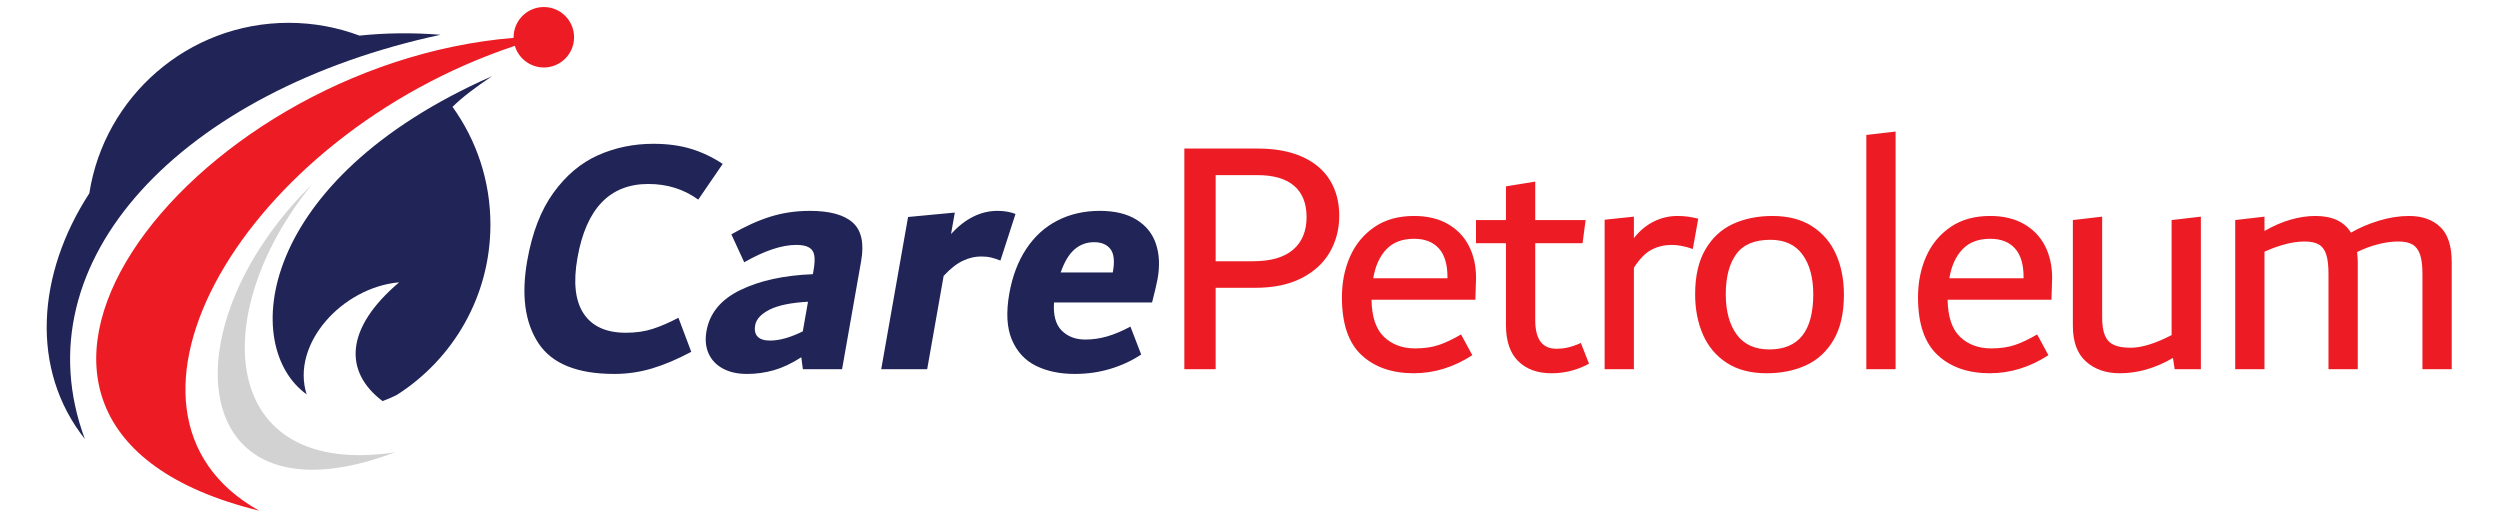 <!-- Created with Inkscape (http://www.inkscape.org/) --><svg:svg width="242" height="50" viewBox="0 0 252.042 52.784" version="1.1" id="svg1" xmlns="http://www.w3.org/2000/svg" xmlns:svg="http://www.w3.org/2000/svg"><svg:defs id="defs1" /><svg:g id="layer1" transform="translate(69.585,-48.683)"><svg:g id="g2" transform="matrix(0.258,0,0,0.258,135.432,14.878)"><svg:path id="path1" d="m -767.683,304.906 c -21.791,-27.562 -18.981,-65.325 1.77,-97.319 5.956,-38.249 39.036,-67.52 78.956,-67.52 9.869,0 19.318,1.792 28.044,5.064 10.241,-1.069 20.969,-1.229 32.125,-0.331 -102.071,21.927 -167.187,89.265 -140.896,160.106" style="fill:#202456;fill-opacity:1;fill-rule:evenodd;stroke:none;stroke-width:0.133" /><svg:path id="path2" d="m -644.887,310.196 c -82.037,30.925 -90.982,-48.924 -32.858,-106.087 -41.625,51.119 -37.059,116.511 32.858,106.087" style="fill:#d3d2d2;fill-opacity:1;fill-rule:evenodd;stroke:none;stroke-width:0.133" /><svg:path id="path3" d="m -622.051,173.35 c 4.015,-3.965 9.236,-7.836 15.591,-12.123 -93.387,41.185 -99.689,107.123 -73.383,125.987 -6.293,-19.764 13.907,-42.344 36.657,-44.37 -21.572,18.301 -21.906,35.453 -6.588,47.049 1.845,-0.672 3.724,-1.47 5.636,-2.428 l -10e-4,-0.004 c 22.299,-14.178 37.096,-39.101 37.096,-67.483 0,-17.402 -5.567,-33.503 -15.012,-46.624 l 0.004,-0.005" style="fill:#202456;fill-opacity:1;fill-rule:evenodd;stroke:none;stroke-width:0.133" /><svg:path id="path4" d="m -585.883,133.809 c -6.615,0 -11.975,5.361 -11.975,11.973 l 0.004,0.237 c -129.261,10.663 -240.139,153.144 -100.775,187.288 -69.979,-39.083 -5.551,-148.522 101.261,-184.122 1.467,4.956 6.052,8.571 11.484,8.571 6.612,0 11.972,-5.36 11.972,-11.973 0,-6.612 -5.36,-11.973 -11.972,-11.973" style="fill:#ed1c24;fill-opacity:1;fill-rule:evenodd;stroke:none;stroke-width:0.133" /><svg:path id="path5" d="m -303.067,189.868 c 6.924,0 12.811,1.1 17.665,3.303 4.855,2.203 8.496,5.304 10.923,9.305 2.428,4 3.641,8.653 3.641,13.957 0,5.304 -1.236,10.112 -3.708,14.429 -2.472,4.316 -6.203,7.754 -11.192,10.316 -4.989,2.562 -11.125,3.843 -18.408,3.843 h -15.641 v 32.229 h -12.405 v -87.381 z m -2.021,44.634 c 7.101,0 12.429,-1.529 15.979,-4.585 3.552,-3.056 5.328,-7.371 5.328,-12.945 0,-5.394 -1.641,-9.506 -4.923,-12.339 -3.281,-2.831 -8.159,-4.247 -14.632,-4.247 h -16.451 v 34.117 z m 88.168,15.238 h -41.128 c 0.091,6.743 1.729,11.643 4.921,14.699 3.192,3.056 7.304,4.585 12.339,4.585 3.596,0 6.72,-0.45 9.372,-1.349 2.652,-0.898 5.596,-2.293 8.833,-4.18 l 4.449,8.225 c -7.372,4.764 -15.103,7.147 -23.193,7.147 -8.631,0 -15.531,-2.404 -20.699,-7.213 -5.171,-4.81 -7.755,-12.429 -7.755,-22.858 0,-5.933 1.079,-11.327 3.236,-16.181 2.157,-4.855 5.371,-8.743 9.641,-11.666 4.271,-2.921 9.507,-4.382 15.711,-4.382 5.213,0 9.663,1.057 13.349,3.169 3.685,2.114 6.473,5.012 8.36,8.698 1.889,3.686 2.832,7.911 2.832,12.677 z m -24.272,-24.137 c -4.676,0 -8.339,1.393 -10.991,4.181 -2.652,2.785 -4.383,6.607 -5.192,11.461 h 29.397 v -0.538 c 0,-5.035 -1.147,-8.811 -3.439,-11.328 -2.292,-2.518 -5.551,-3.776 -9.776,-3.776 z m 69.289,49.489 c -4.675,2.517 -9.619,3.776 -14.833,3.776 -5.573,0 -9.979,-1.595 -13.215,-4.787 -3.236,-3.191 -4.855,-7.978 -4.855,-14.36 v -32.363 h -11.867 v -9.17 h 11.867 v -13.35 l 11.596,-1.887 v 15.237 h 19.959 l -1.215,9.17 h -18.744 v 30.477 c 0,7.549 2.788,11.326 8.363,11.326 1.616,0 3.191,-0.18 4.719,-0.539 1.528,-0.36 3.191,-0.944 4.989,-1.753 z m 35.037,-58.524 c 1.529,0 2.923,0.09 4.18,0.27 1.26,0.18 2.609,0.448 4.048,0.809 l -2.159,12.001 c -3.056,-1.079 -5.844,-1.618 -8.361,-1.618 -2.876,0 -5.528,0.629 -7.956,1.887 -2.427,1.259 -4.764,3.642 -7.012,7.147 v 40.185 h -11.597 v -59.199 l 11.597,-1.213 v 8.494 c 2.248,-2.876 4.855,-5.056 7.821,-6.539 2.968,-1.484 6.113,-2.226 9.439,-2.226 z m 35.308,62.3 c -6.292,0 -11.552,-1.37 -15.776,-4.113 -4.225,-2.742 -7.372,-6.472 -9.44,-11.192 -2.067,-4.72 -3.101,-10.046 -3.101,-15.98 0,-7.191 1.348,-13.103 4.045,-17.732 2.697,-4.63 6.337,-8.001 10.923,-10.114 4.585,-2.112 9.8,-3.169 15.641,-3.169 6.295,0 11.553,1.371 15.779,4.113 4.224,2.742 7.371,6.451 9.439,11.126 2.068,4.674 3.103,9.979 3.103,15.912 0,7.281 -1.349,13.238 -4.047,17.866 -2.696,4.631 -6.339,8.002 -10.923,10.114 -4.585,2.113 -9.799,3.169 -15.643,3.169 z m 1.079,-9.439 c 11.599,0 17.396,-7.282 17.396,-21.846 0,-6.563 -1.415,-11.799 -4.248,-15.709 -2.832,-3.91 -7.079,-5.866 -12.743,-5.866 -6.293,0 -10.811,1.911 -13.552,5.732 -2.743,3.82 -4.112,9.102 -4.112,15.844 0,6.653 1.437,11.957 4.313,15.913 2.877,3.955 7.192,5.934 12.945,5.934 z m 38.409,7.821 v -92.776 l 11.597,-1.348 v 94.124 z m 73.336,-27.509 h -41.129 c 0.091,6.743 1.732,11.643 4.921,14.699 3.192,3.056 7.305,4.585 12.339,4.585 3.596,0 6.72,-0.45 9.372,-1.349 2.652,-0.898 5.597,-2.293 8.833,-4.18 l 4.451,8.225 c -7.373,4.764 -15.104,7.147 -23.195,7.147 -8.629,0 -15.529,-2.404 -20.699,-7.213 -5.169,-4.81 -7.755,-12.429 -7.755,-22.858 0,-5.933 1.08,-11.327 3.237,-16.181 2.157,-4.855 5.371,-8.743 9.641,-11.666 4.269,-2.921 9.507,-4.382 15.709,-4.382 5.215,0 9.664,1.057 13.349,3.169 3.687,2.114 6.473,5.012 8.361,8.698 1.888,3.686 2.831,7.911 2.831,12.677 z m -24.273,-24.137 c -4.675,0 -8.337,1.393 -10.989,4.181 -2.652,2.785 -4.383,6.607 -5.192,11.461 H 0.209 v -0.538 c 0,-5.035 -1.147,-8.811 -3.44,-11.328 -2.292,-2.518 -5.551,-3.776 -9.776,-3.776 z m 83.449,-8.765 v 60.412 H 60.058 l -0.673,-4.45 c -6.923,4.045 -13.935,6.068 -21.037,6.068 -5.484,0 -9.956,-1.551 -13.417,-4.652 -3.461,-3.102 -5.191,-7.799 -5.191,-14.092 v -41.938 l 11.596,-1.348 v 39.915 c 0,2.967 0.36,5.326 1.079,7.08 0.72,1.752 1.888,3.011 3.507,3.776 1.617,0.764 3.865,1.145 6.743,1.145 4.315,0 9.708,-1.663 16.181,-4.989 v -45.579 z m 82.504,-0.27 c 5.125,0 9.215,1.439 12.271,4.316 3.057,2.877 4.585,7.551 4.585,14.024 v 42.343 h -11.597 v -37.622 c 0,-3.327 -0.313,-5.911 -0.943,-7.754 -0.629,-1.843 -1.619,-3.169 -2.968,-3.978 -1.348,-0.809 -3.236,-1.214 -5.663,-1.214 -2.608,0 -5.349,0.382 -8.227,1.146 -2.876,0.764 -5.573,1.775 -8.091,3.034 0.18,1.797 0.269,3.146 0.269,4.045 v 42.343 h -11.596 v -37.622 c 0,-3.327 -0.292,-5.911 -0.877,-7.754 -0.584,-1.843 -1.549,-3.169 -2.899,-3.978 -1.348,-0.809 -3.236,-1.214 -5.664,-1.214 -2.517,0 -5.169,0.382 -7.955,1.146 -2.788,0.764 -5.44,1.731 -7.956,2.899 v 46.523 H 84.038 v -59.064 l 11.599,-1.348 v 5.663 c 6.921,-3.956 13.664,-5.934 20.227,-5.934 6.652,0 11.327,2.203 14.024,6.608 3.236,-1.888 6.899,-3.462 10.989,-4.72 4.092,-1.259 8.113,-1.889 12.069,-1.889" style="fill:#ed1c24;fill-opacity:1;fill-rule:nonzero;stroke:none;stroke-width:0.133" /><svg:path id="path6" d="m -558.034,279.136 c -14.653,0 -24.657,-4.068 -30.008,-12.203 -5.352,-8.136 -6.823,-19.036 -4.412,-32.7 1.951,-11.058 5.42,-20.026 10.408,-26.902 4.989,-6.877 10.875,-11.822 17.653,-14.833 6.779,-3.012 14.079,-4.517 21.9,-4.517 5.484,0 10.404,0.652 14.757,1.955 4.356,1.304 8.588,3.303 12.696,6.001 l -9.689,14.158 c -5.676,-4.136 -12.277,-6.203 -19.785,-6.203 -15.26,0 -24.62,9.754 -28.061,29.261 -1.713,9.709 -0.879,17.081 2.48,22.115 3.359,5.035 8.916,7.552 16.692,7.552 3.979,0 7.532,-0.517 10.701,-1.551 3.172,-1.034 6.553,-2.494 10.123,-4.383 l 5.083,13.485 c -5.361,2.877 -10.488,5.056 -15.38,6.539 -4.892,1.484 -9.943,2.225 -15.157,2.225 z m 77.469,-64.591 c 7.911,0 13.592,1.551 17.045,4.652 3.455,3.102 4.553,8.204 3.301,15.305 l -7.541,42.747 h -15.529 l -0.628,-4.72 c -3.755,2.428 -7.383,4.136 -10.839,5.125 -3.479,0.989 -7.025,1.483 -10.621,1.483 -3.797,0 -6.999,-0.718 -9.644,-2.157 -2.623,-1.439 -4.495,-3.439 -5.639,-6.001 -1.121,-2.562 -1.388,-5.506 -0.8,-8.833 1.252,-7.102 5.735,-12.518 13.428,-16.249 7.693,-3.731 17.255,-5.821 28.705,-6.27 l 0.261,-1.484 c 0.445,-2.516 0.545,-4.495 0.304,-5.932 -0.239,-1.439 -0.929,-2.495 -2.092,-3.169 -1.139,-0.675 -2.833,-1.011 -5.08,-1.011 -5.687,0 -12.564,2.292 -20.587,6.877 l -5.084,-11.057 c 5.411,-3.147 10.564,-5.483 15.464,-7.011 4.899,-1.529 10.089,-2.293 15.575,-2.293 z m -21.613,45.308 c -0.349,1.978 -0.029,3.484 0.979,4.518 1.009,1.033 2.648,1.55 4.919,1.55 3.753,0 8.057,-1.214 12.959,-3.641 l 2.069,-11.732 c -6.717,0.36 -11.776,1.395 -15.179,3.102 -3.403,1.708 -5.319,3.776 -5.747,6.203 z m 96.003,-45.308 c 2.629,0 4.985,0.405 7.112,1.214 l -5.977,18.474 c -1.344,-0.54 -2.576,-0.944 -3.719,-1.213 -1.121,-0.271 -2.447,-0.405 -3.997,-0.405 -2.337,0 -4.729,0.561 -7.129,1.685 -2.423,1.124 -4.957,3.124 -7.643,6.001 l -6.519,36.948 h -18.205 l 10.633,-60.277 18.515,-1.752 -1.499,8.495 c 5.596,-6.114 11.753,-9.17 18.428,-9.17 z m 63.409,26.834 c -0.319,1.799 -1.053,4.945 -2.204,9.44 h -38.837 c -0.348,5.034 0.661,8.743 3.027,11.124 2.368,2.383 5.483,3.573 9.348,3.573 2.877,0 5.736,-0.404 8.575,-1.213 2.841,-0.809 5.947,-2.112 9.32,-3.91 l 4.252,11.057 c -3.664,2.427 -7.727,4.315 -12.191,5.663 -4.463,1.349 -9.167,2.023 -14.109,2.023 -5.933,0 -11.072,-1.078 -15.409,-3.236 -4.339,-2.157 -7.509,-5.596 -9.508,-10.315 -1.999,-4.72 -2.34,-10.81 -1.023,-18.272 1.204,-6.832 3.435,-12.721 6.688,-17.665 3.255,-4.945 7.379,-8.698 12.369,-11.261 4.992,-2.56 10.589,-3.842 16.792,-3.842 5.935,0 10.784,1.169 14.552,3.506 3.768,2.338 6.329,5.529 7.684,9.575 1.353,4.045 1.577,8.63 0.675,13.753 z m -25.121,-14.428 c -3.033,0 -5.655,0.967 -7.86,2.899 -2.184,1.933 -4.001,4.967 -5.427,9.102 h 20.631 l 0.072,-0.404 c 0.729,-4.135 0.4,-7.102 -1.013,-8.899 -1.413,-1.799 -3.548,-2.697 -6.403,-2.697" style="fill:#202456;fill-opacity:1;fill-rule:nonzero;stroke:none;stroke-width:0.133" /></svg:g></svg:g></svg:svg>